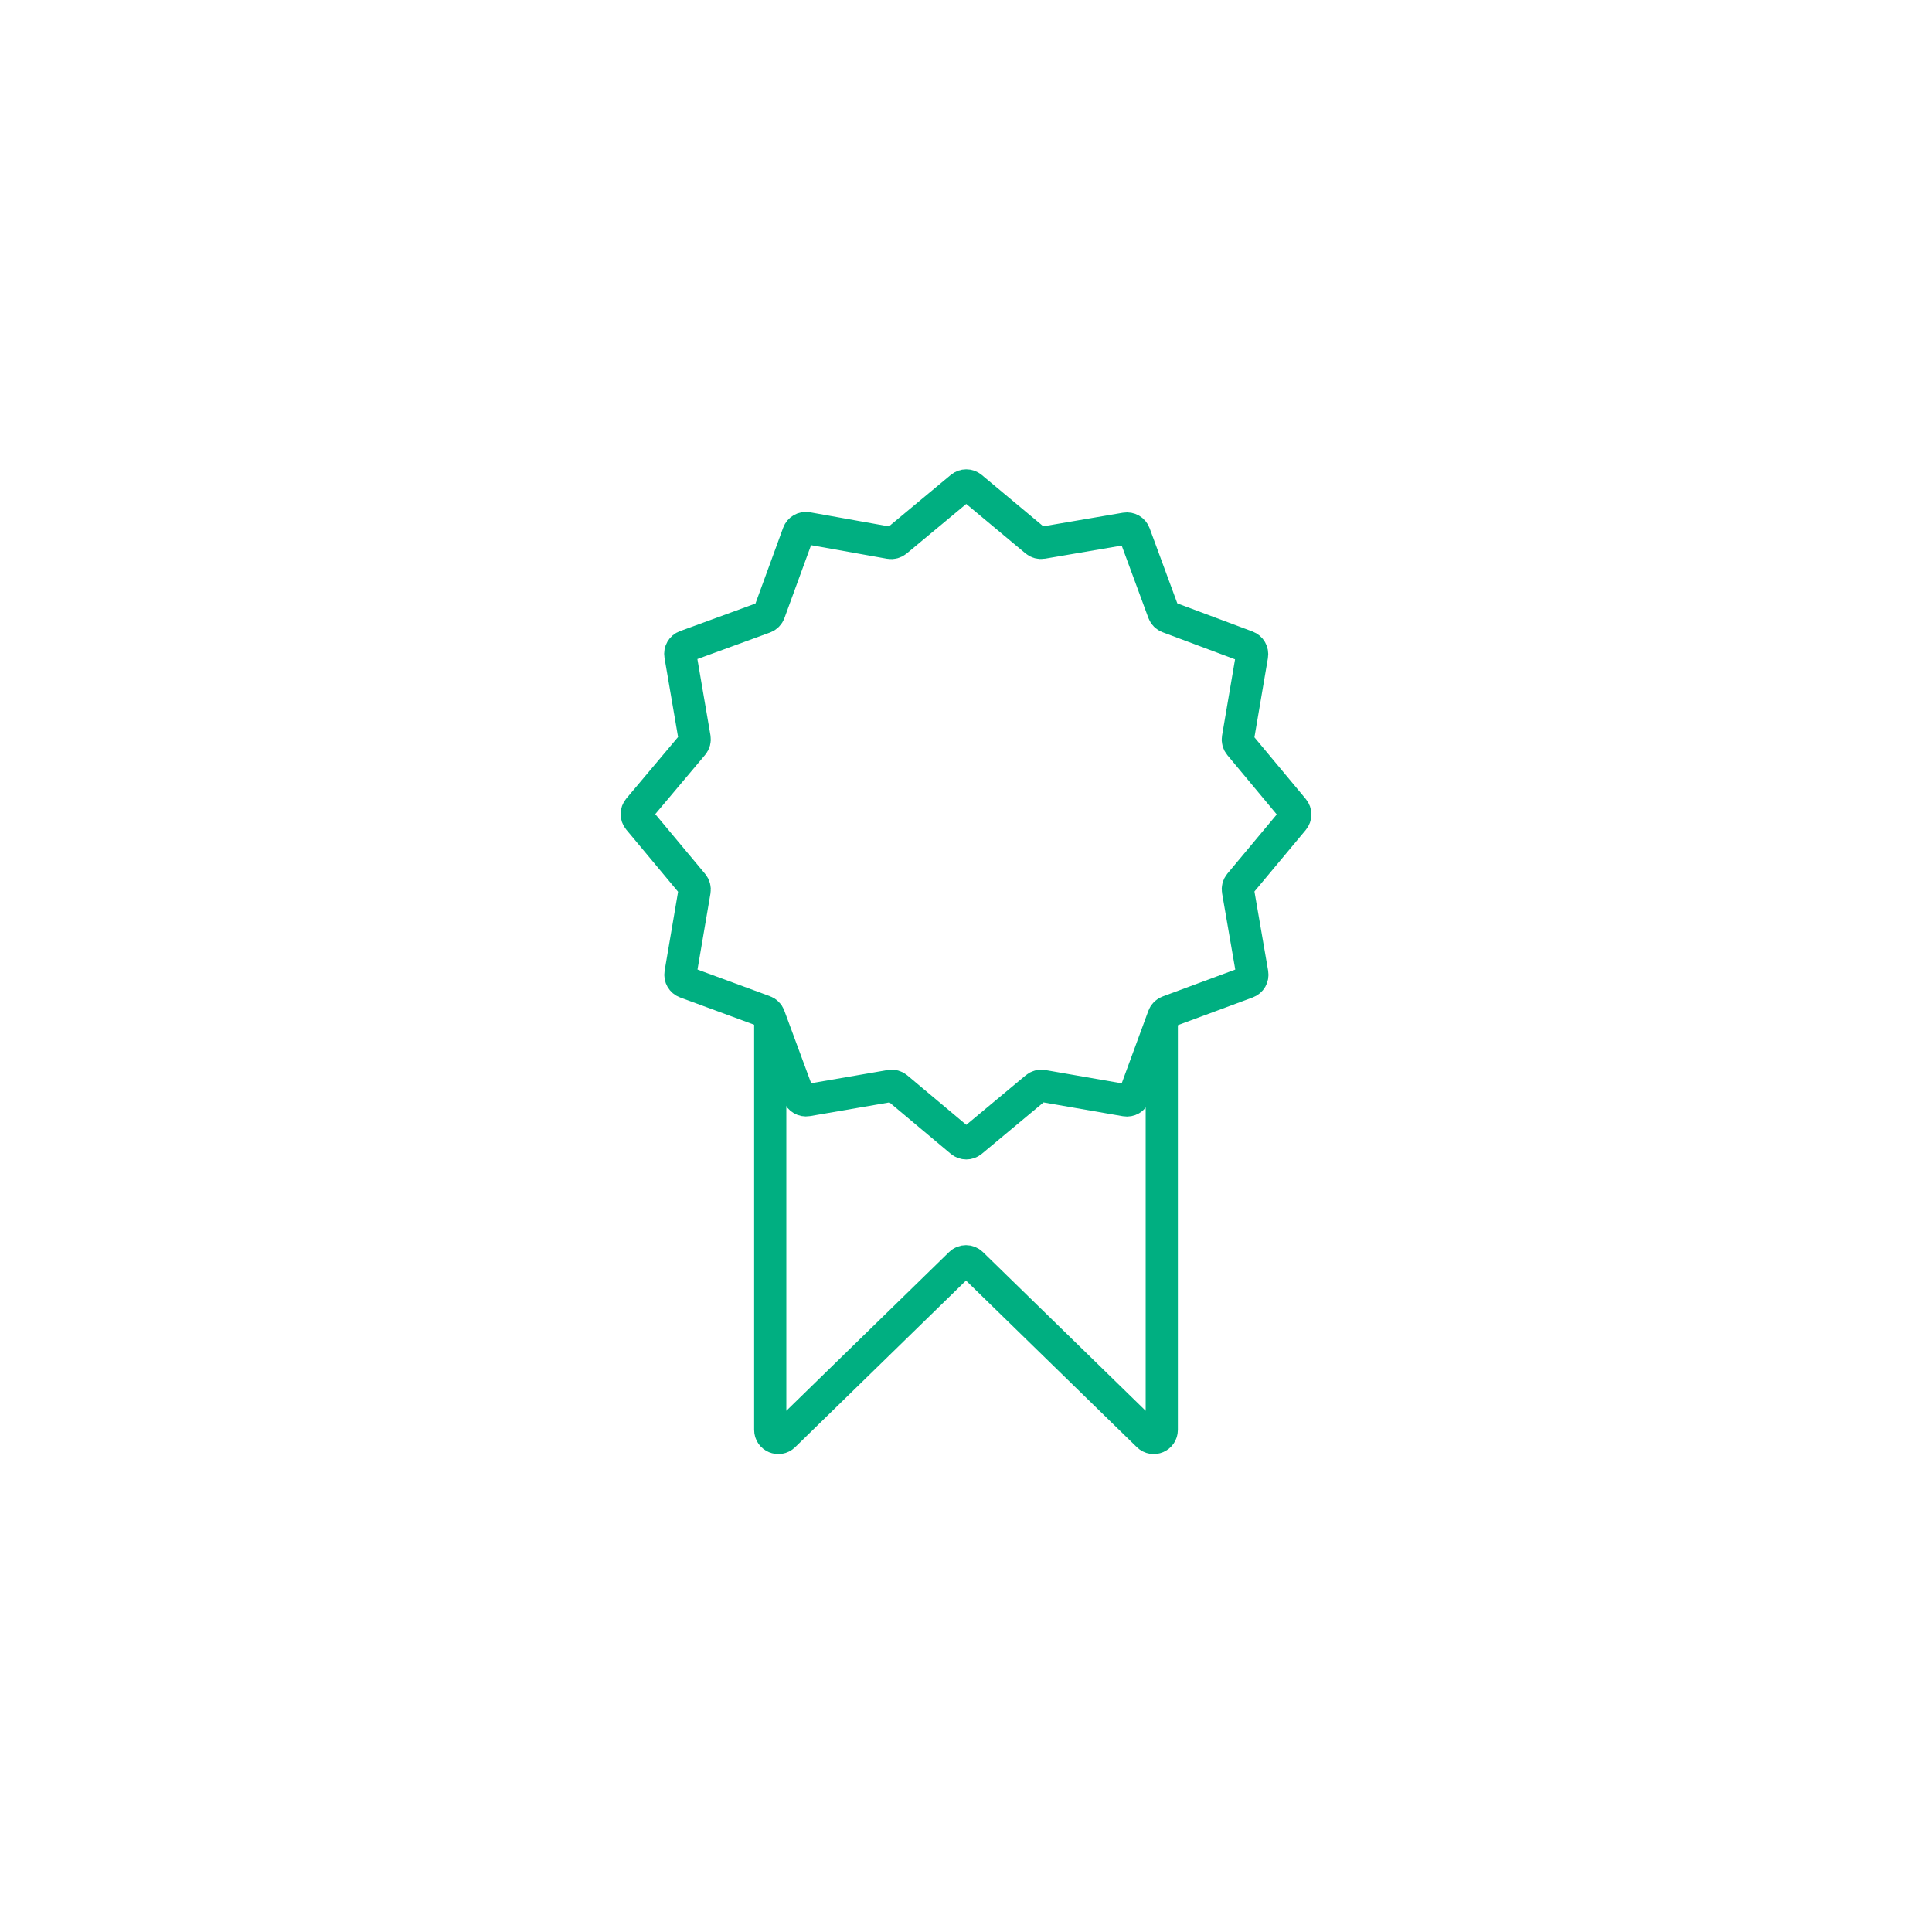 <svg width="240" height="240" viewBox="0 0 240 240" fill="none" xmlns="http://www.w3.org/2000/svg">
<path d="M128.675 67.21L120.672 60.533C120.301 60.224 119.763 60.224 119.392 60.532L111.345 67.224C111.118 67.412 110.82 67.491 110.53 67.439L100.279 65.606C99.801 65.521 99.33 65.791 99.163 66.248L95.565 76.097C95.464 76.374 95.246 76.592 94.969 76.694L85.161 80.278C84.707 80.444 84.437 80.91 84.519 81.386L86.283 91.674C86.332 91.964 86.252 92.262 86.062 92.487L79.331 100.488C79.019 100.859 79.018 101.4 79.328 101.772L86.066 109.851C86.253 110.076 86.332 110.371 86.283 110.659L84.534 120.921C84.453 121.396 84.722 121.861 85.174 122.028L94.957 125.628C95.231 125.729 95.448 125.945 95.549 126.219L99.179 136.035C99.347 136.487 99.812 136.755 100.287 136.674L110.609 134.894C110.899 134.844 111.197 134.925 111.422 135.114L119.392 141.799C119.762 142.11 120.302 142.111 120.674 141.802L128.705 135.112C128.931 134.924 129.227 134.845 129.517 134.895L139.822 136.688C140.298 136.771 140.765 136.501 140.932 136.047L144.531 126.251C144.632 125.977 144.848 125.76 145.123 125.659L154.923 122.029C155.374 121.862 155.643 121.396 155.561 120.921L153.782 110.629C153.732 110.34 153.811 110.043 153.999 109.818L160.674 101.816C160.984 101.446 160.984 100.907 160.675 100.536L153.998 92.517C153.811 92.293 153.731 91.998 153.78 91.71L155.532 81.427C155.612 80.954 155.346 80.49 154.896 80.322L145.119 76.663C144.847 76.561 144.632 76.345 144.532 76.072L140.931 66.302C140.765 65.85 140.3 65.581 139.825 65.662L129.484 67.428C129.195 67.477 128.9 67.397 128.675 67.21Z" stroke="#00AF81" stroke-width="4"/>
<path d="M95.682 127.268L95.682 177.628C95.682 178.513 96.747 178.962 97.38 178.344L119.303 156.961C119.691 156.582 120.311 156.582 120.699 156.961L142.622 178.344C143.256 178.962 144.32 178.513 144.32 177.628L144.32 127.268" stroke="#00AF81" stroke-width="4" stroke-linecap="round"/>
</svg>
